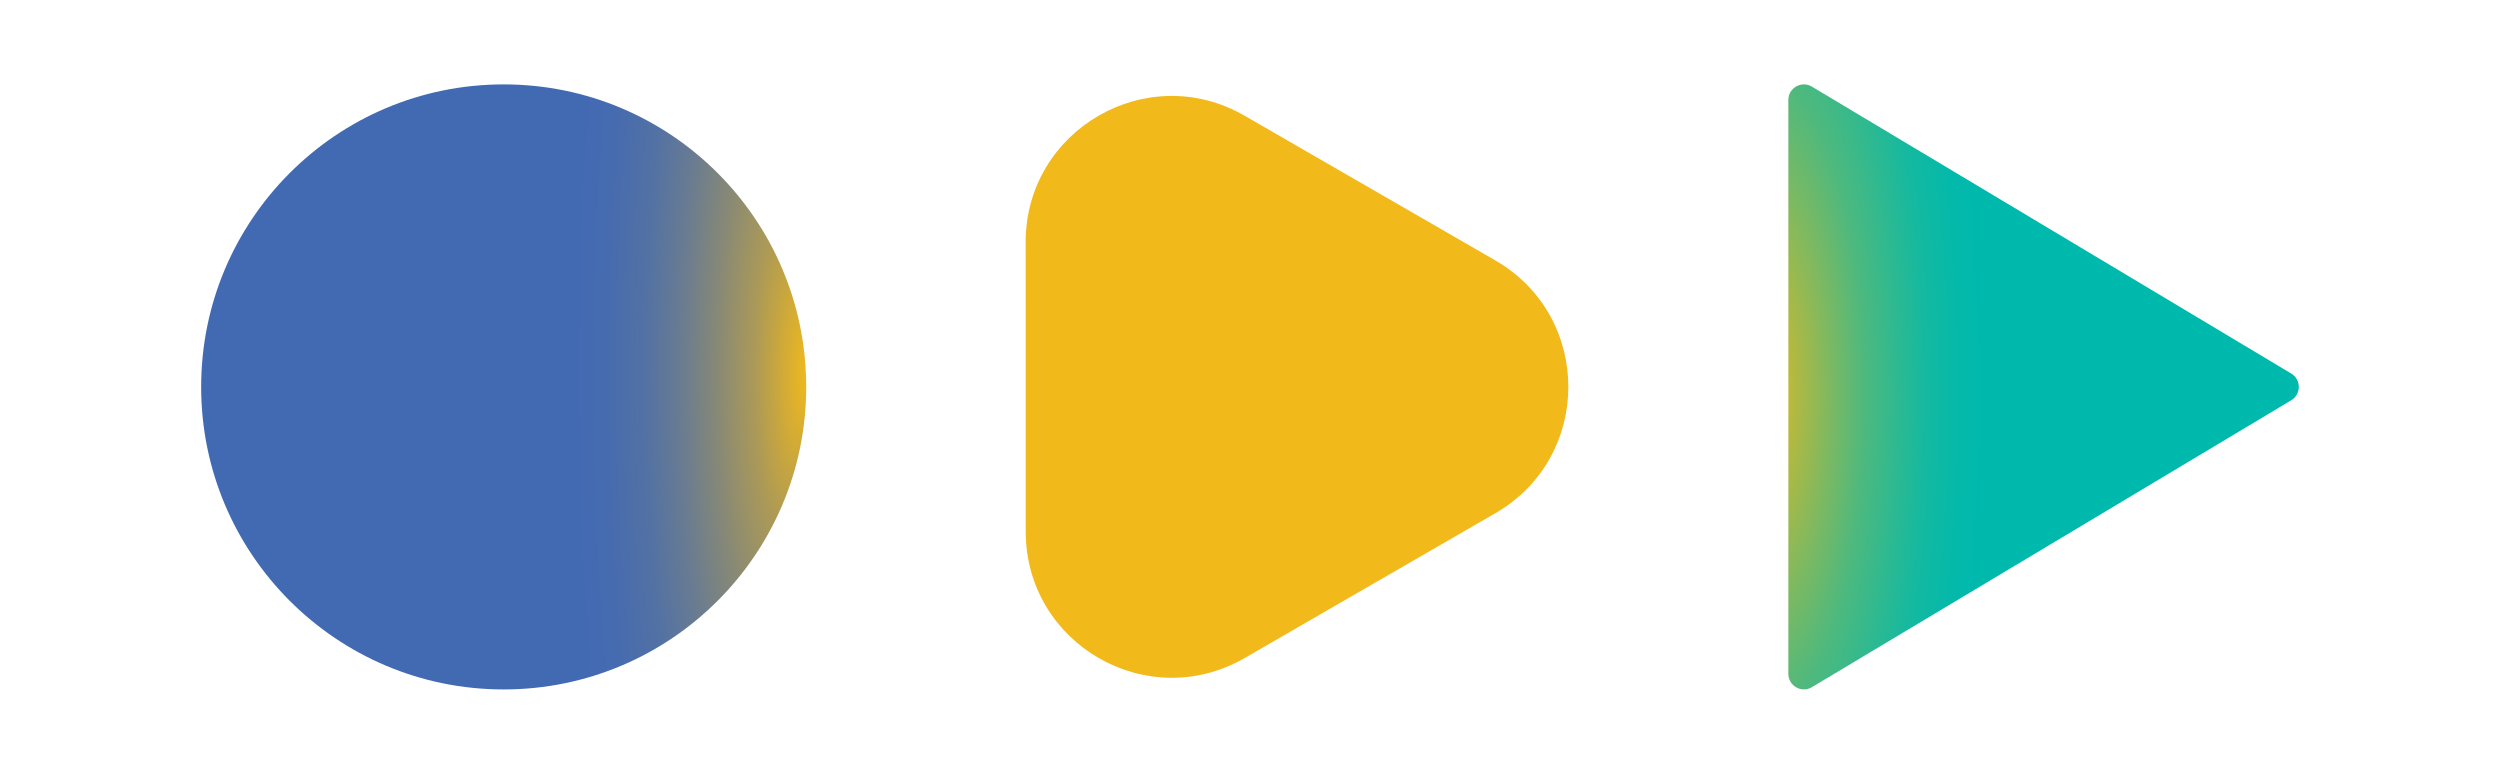 <?xml version="1.0" encoding="UTF-8"?>
<svg id="Layer_1" data-name="Layer 1" xmlns="http://www.w3.org/2000/svg" xmlns:xlink="http://www.w3.org/1999/xlink" viewBox="0 0 625.65 193.65">
  <defs>
    <style>
      .cls-1 {
        fill: #f2b91b;
      }

      .cls-2 {
        fill: url(#radial-gradient-2);
      }

      .cls-3 {
        fill: url(#radial-gradient);
      }
    </style>
    <radialGradient id="radial-gradient" cx="440.08" cy="99.29" fx="440.08" fy="99.29" r="113.86" gradientTransform="translate(0 -207.91) scale(1 3.09)" gradientUnits="userSpaceOnUse">
      <stop offset="0" stop-color="#f2b91b"/>
      <stop offset="0" stop-color="#f0b91c"/>
      <stop offset=".08" stop-color="#b1b941"/>
      <stop offset=".16" stop-color="#7bb962"/>
      <stop offset=".23" stop-color="#4fb97d"/>
      <stop offset=".31" stop-color="#2cb992"/>
      <stop offset=".37" stop-color="#14b9a0"/>
      <stop offset=".44" stop-color="#05b9a9"/>
      <stop offset=".49" stop-color="#00b9ad"/>
    </radialGradient>
    <radialGradient id="radial-gradient-2" cx="371.11" cy="785.27" fx="308.68" fy="785.27" r="62.44" gradientTransform="translate(511.14 4506.66) rotate(-180) scale(1 5.62)" gradientUnits="userSpaceOnUse">
      <stop offset="0" stop-color="#f2b91b"/>
      <stop offset=".04" stop-color="#d9ae30"/>
      <stop offset=".11" stop-color="#ab9957"/>
      <stop offset=".19" stop-color="#858878"/>
      <stop offset=".26" stop-color="#687b92"/>
      <stop offset=".33" stop-color="#5271a4"/>
      <stop offset=".41" stop-color="#466baf"/>
      <stop offset=".47" stop-color="#426ab3"/>
      <stop offset=".64" stop-color="#426ab3"/>
    </radialGradient>
  </defs>
  <path class="cls-3" d="M453.45,21.68l119.95,71.8c2.53,1.51,2.53,5.18,0,6.69l-119.95,71.8c-2.6,1.56-5.9-.32-5.9-3.34V25.02c0-3.03,3.3-4.9,5.9-3.34Z"/>
  <path class="cls-1" d="M342.84,47.06l31.38,18.11c24.35,14.05,24.37,49.2.02,63.26l-31.37,18.12-31.37,18.12c-24.35,14.07-54.79-3.5-54.8-31.61v-36.23s-.02-36.23-.02-36.23c0-28.12,30.42-45.7,54.78-31.65l31.38,18.11Z"/>
  <circle class="cls-2" cx="126.05" cy="96.83" r="75.71"/>
</svg>